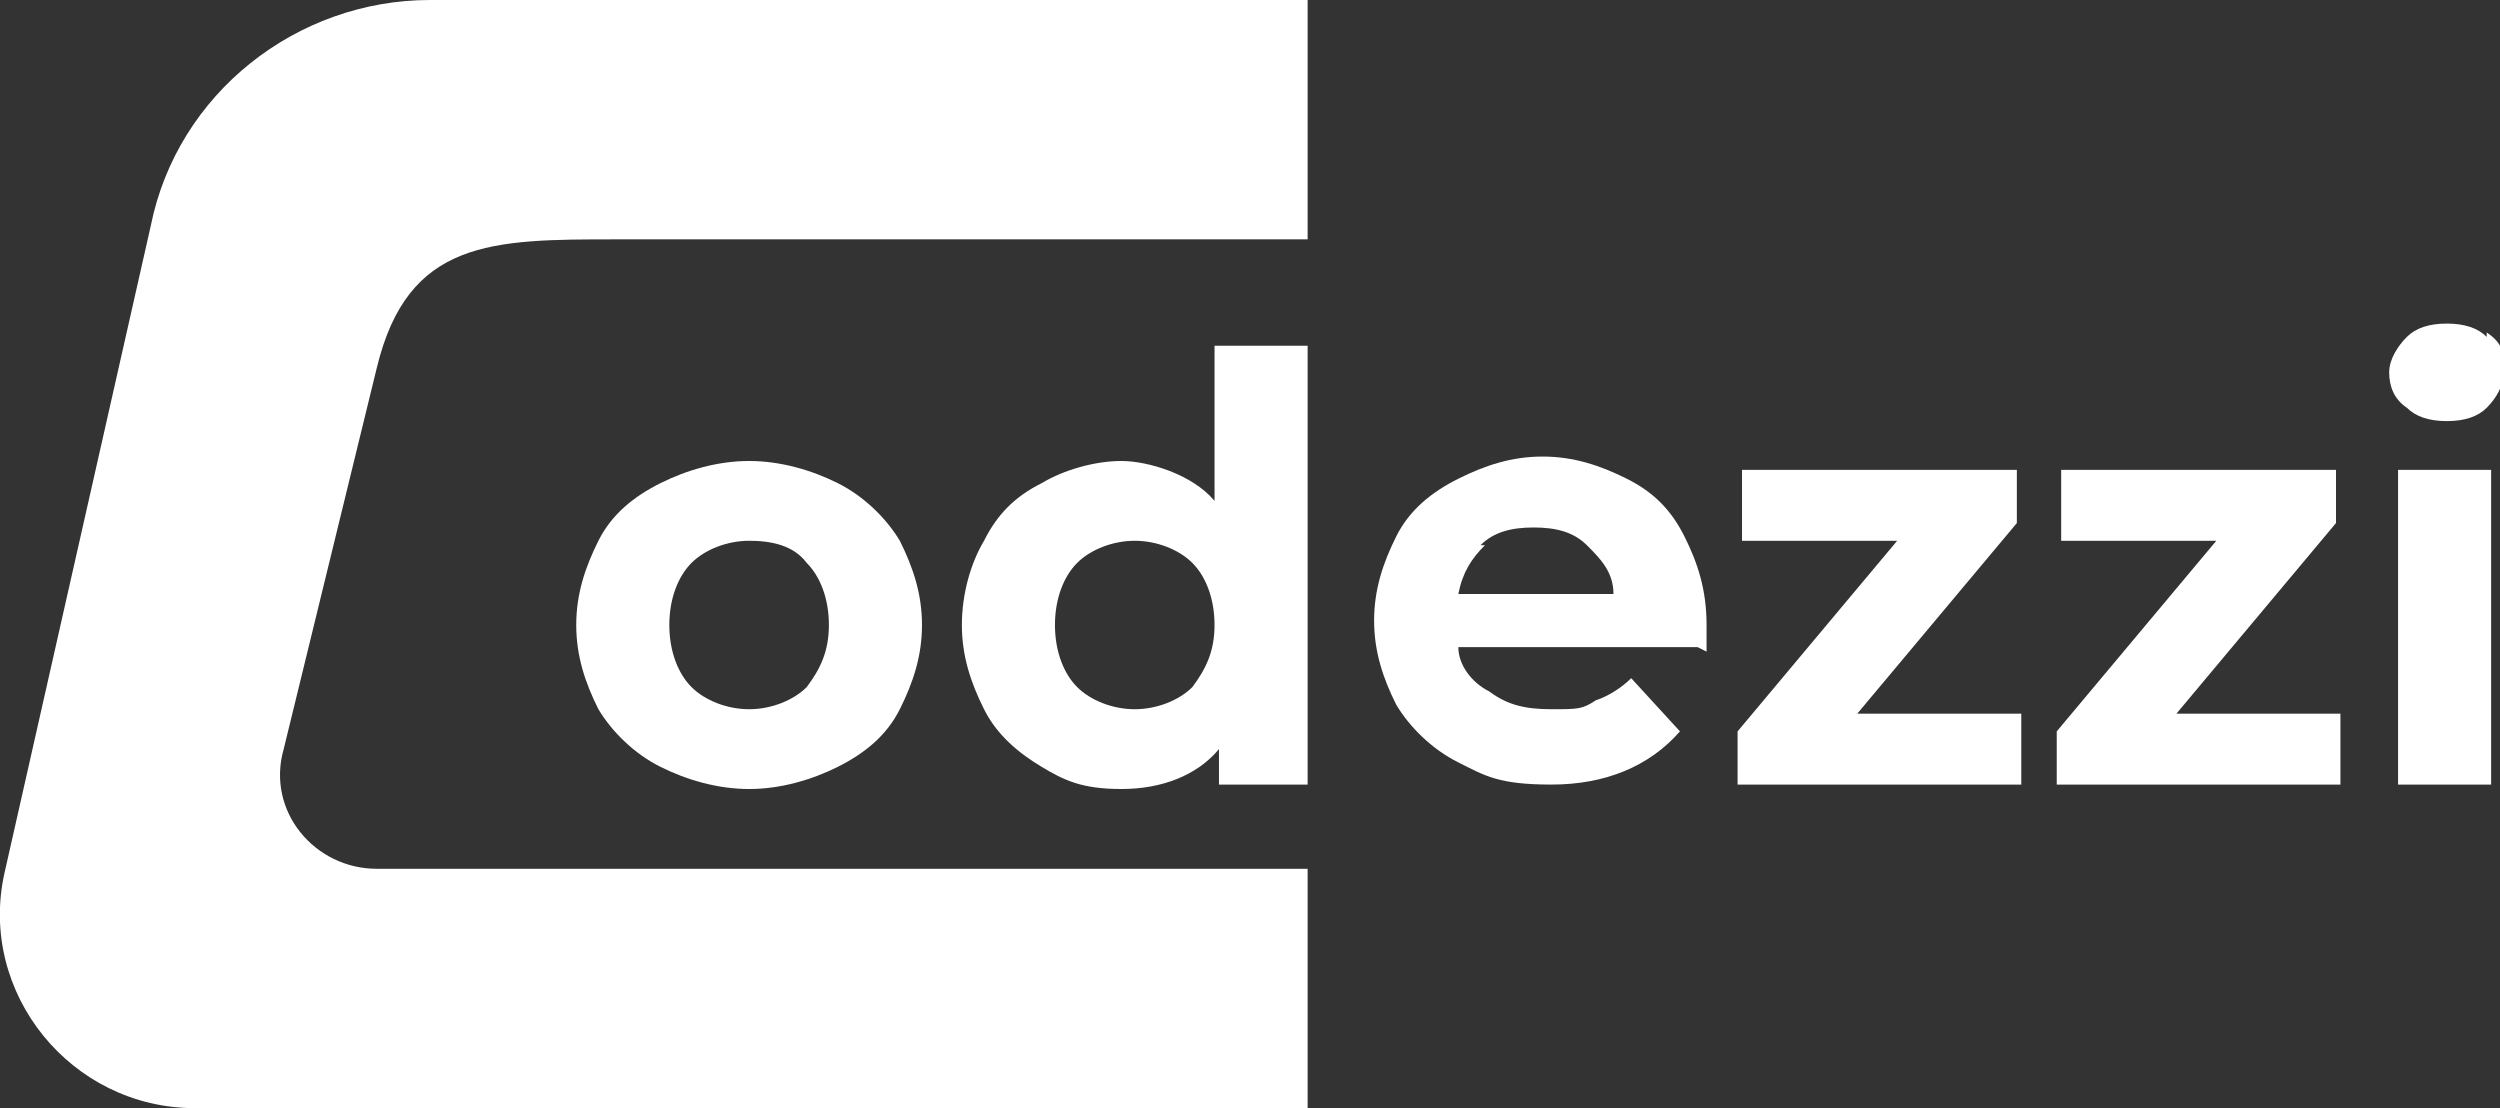<?xml version="1.0" encoding="UTF-8"?> <svg xmlns="http://www.w3.org/2000/svg" xmlns:xlink="http://www.w3.org/1999/xlink" id="Layer_1" data-name="Layer 1" version="1.1" viewBox="0 0 56.4 25"><rect x="0" y="0" width="56.4" height="25" fill="#333333" stroke="none"/><defs><style> .cls-1 { fill: url(#linear-gradient); } .cls-1, .cls-2, .cls-3, .cls-4, .cls-5, .cls-6, .cls-7, .cls-8 { stroke-width: 0px; } .cls-2 { fill: #60c778; } .cls-3 { fill: #fbed7b; } .cls-4 { fill: url(#linear-gradient-2); } .cls-5 { fill: url(#linear-gradient-3); } .cls-6 { fill: #95ed88; } .cls-7 { fill: #fff; } .cls-8 { fill: url(#linear-gradient-4); } </style><linearGradient id="linear-gradient" x1="1112.3" y1="1499.6" x2="2056.2" y2="1499.6" gradientUnits="userSpaceOnUse"><stop offset="0" stop-color="#a4f291"></stop><stop offset="1" stop-color="#60c778"></stop></linearGradient><linearGradient id="linear-gradient-2" x1="1127.3" y1="1498.6" x2="2079.3" y2="1498.6" gradientUnits="userSpaceOnUse"><stop offset=".2" stop-color="#77bf75"></stop><stop offset="1" stop-color="#aeeb8f"></stop></linearGradient><linearGradient id="linear-gradient-3" x1="631.4" y1="1622.9" x2="633.6" y2="1353.5" gradientUnits="userSpaceOnUse"><stop offset="0" stop-color="#60c778"></stop><stop offset="1" stop-color="#a4f291"></stop></linearGradient><linearGradient id="linear-gradient-4" x1="787.5" y1="1653.5" x2="789.9" y2="1370.8" xlink:href="#linear-gradient-3"></linearGradient></defs><g><g><g><g><path class="cls-1" d="M1216,1363h-55.5l-10.3,25.5h-37.9l58-131.4h36.6l58.2,131.4h-38.7l-10.3-25.5ZM1205.2,1335.6l-16.9-42-16.9,42h33.8Z"></path><path class="cls-1" d="M1287.8,1375.2c-10.8-10.6-16.2-25.7-16.2-45.2v-72.8h37.2v71.7c0,21,8.3,31.5,25,31.5s24.8-10.5,24.8-31.5v-71.7h36.6v72.8c0,19.5-5.4,34.6-16.2,45.2-10.8,10.6-26,16-45.5,16s-34.7-5.3-45.5-16Z"></path><path class="cls-1" d="M1435.4,1387.2c-10-2.6-18.1-6.1-24.4-10.5l12.2-27.4c5.9,3.9,12.7,7,20.5,9.4,7.8,2.4,15.4,3.6,22.9,3.6,14.3,0,21.4-3.6,21.4-10.7s-2-6.5-6.1-8.4c-4.1-1.8-10.6-3.7-19.6-5.7-9.9-2.1-18.1-4.4-24.8-6.8-6.6-2.4-12.3-6.3-17.1-11.7-4.8-5.4-7.1-12.6-7.1-21.8s2.2-15.2,6.6-21.7c4.4-6.4,10.9-11.5,19.6-15.3,8.7-3.8,19.4-5.6,32-5.6s17.1,1,25.5,2.9c8.4,1.9,15.8,4.8,22.1,8.5l-11.4,27.6c-12.5-6.8-24.6-10.1-36.4-10.1s-12.8,1.1-16.1,3.3c-3.4,2.2-5.1,5-5.1,8.5s2,6.1,6,7.9c4,1.8,10.4,3.6,19.3,5.4,10,2.1,18.3,4.4,24.9,6.8,6.6,2.4,12.3,6.3,17.1,11.6,4.8,5.3,7.2,12.5,7.2,21.7s-2.2,15-6.6,21.4c-4.4,6.4-10.9,11.5-19.7,15.3-8.8,3.8-19.4,5.7-31.9,5.7s-21-1.3-31-3.9Z"></path><path class="cls-1" d="M1156.5,1735.9c-10.9-5.8-19.5-13.9-25.8-24.3-6.3-10.4-9.4-22.1-9.4-35.3s3.1-24.9,9.4-35.3c6.3-10.4,14.9-18.5,25.8-24.3,10.9-5.8,23.3-8.7,37.1-8.7s22.8,2.1,32.5,6.4c9.6,4.3,17.6,10.4,24,18.4l-23.6,21.4c-8.5-10.3-18.8-15.4-31-15.4s-13.5,1.6-19,4.7c-5.6,3.1-9.9,7.5-12.9,13.2-3.1,5.7-4.6,12.2-4.6,19.6s1.5,13.9,4.6,19.6c3.1,5.7,7.4,10.1,12.9,13.2,5.6,3.1,11.9,4.7,19,4.7,12.1,0,22.5-5.1,31-15.4l23.6,21.4c-6.4,8-14.4,14.1-24,18.4-9.6,4.3-20.5,6.4-32.5,6.4s-26.1-2.9-37.1-8.7Z"></path><path class="cls-1" d="M1292.5,1735.8c-11.1-5.9-19.8-14-26.1-24.4-6.3-10.4-9.5-22.1-9.5-35.1s3.2-24.7,9.5-35.1c6.3-10.4,15-18.5,26.1-24.4,11.1-5.9,23.6-8.8,37.4-8.8s26.4,2.9,37.4,8.8c11.1,5.9,19.8,14,26.1,24.4,6.3,10.4,9.5,22.1,9.5,35.1s-3.2,24.7-9.5,35.1c-6.3,10.4-15,18.5-26.1,24.4-11.1,5.9-23.6,8.8-37.4,8.8s-26.4-2.9-37.4-8.8ZM1348,1709.2c5.4-3.1,9.6-7.5,12.8-13.2,3.1-5.7,4.7-12.2,4.7-19.6s-1.6-13.9-4.7-19.6c-3.1-5.7-7.4-10.1-12.8-13.2-5.4-3.1-11.4-4.7-18-4.7s-12.6,1.6-18,4.7c-5.4,3.1-9.6,7.5-12.8,13.2-3.1,5.7-4.7,12.2-4.7,19.6s1.6,13.9,4.7,19.6c3.1,5.7,7.4,10.1,12.8,13.2,5.4,3.1,11.4,4.7,18,4.7s12.6-1.6,18-4.7Z"></path><path class="cls-1" d="M1547.4,1610.6v131.4h-30.6l-58-70v70h-36.4v-131.4h30.6l58,70v-70h36.4Z"></path><path class="cls-1" d="M1588.9,1740.7c-10-2.6-18.1-6.1-24.4-10.5l12.2-27.4c5.9,3.9,12.7,7,20.5,9.4,7.8,2.4,15.4,3.6,22.9,3.6,14.3,0,21.4-3.6,21.4-10.7s-2-6.5-6.1-8.4c-4.1-1.8-10.6-3.7-19.6-5.7-9.9-2.1-18.1-4.4-24.8-6.8-6.6-2.4-12.3-6.3-17.1-11.7-4.8-5.4-7.1-12.6-7.1-21.8s2.2-15.2,6.6-21.7c4.4-6.4,10.9-11.5,19.6-15.3,8.7-3.8,19.4-5.6,32-5.6s17.1,1,25.5,2.9c8.4,1.9,15.8,4.8,22.1,8.5l-11.4,27.6c-12.5-6.8-24.6-10.1-36.4-10.1s-12.8,1.1-16.1,3.3c-3.4,2.2-5.1,5-5.1,8.5s2,6.1,6,7.9c4,1.8,10.4,3.6,19.3,5.4,10,2.1,18.3,4.4,24.9,6.9,6.6,2.4,12.3,6.3,17.1,11.6,4.8,5.3,7.2,12.5,7.2,21.7s-2.2,15-6.6,21.4c-4.4,6.4-10.9,11.5-19.7,15.3-8.8,3.8-19.4,5.7-31.9,5.7s-21-1.3-31-3.9Z"></path><path class="cls-1" d="M1710.2,1728.7c-10.8-10.6-16.2-25.7-16.2-45.2v-72.8h37.2v71.7c0,21,8.3,31.5,25,31.5s24.8-10.5,24.8-31.5v-71.7h36.6v72.8c0,19.5-5.4,34.6-16.2,45.2-10.8,10.6-26,16-45.5,16s-34.7-5.3-45.5-16Z"></path><path class="cls-1" d="M1842.6,1610.6h37.2v101.9h62.7v29.5h-99.8v-131.4Z"></path><path class="cls-1" d="M1972.9,1640.1h-40.3v-29.5h117.7v29.5h-40.2v101.9h-37.2v-101.9Z"></path><path class="cls-1" d="M2145.5,1716.5h-55.5l-10.3,25.5h-37.9l58-131.4h36.6l58.2,131.4h-38.7l-10.3-25.5ZM2134.6,1689.1l-16.9-42-16.9,42h33.8Z"></path><path class="cls-1" d="M2330,1610.6v131.4h-30.6l-58-70v70h-36.4v-131.4h30.6l58,70v-70h36.4Z"></path><path class="cls-1" d="M2384.2,1640.1h-40.3v-29.5h117.7v29.5h-40.2v101.9h-37.2v-101.9Z"></path></g><g><path class="cls-7" d="M1216,1363h-55.5l-10.3,25.5h-37.9l58-131.4h36.6l58.2,131.4h-38.7l-10.3-25.5ZM1205.2,1335.6l-16.9-42-16.9,42h33.8Z"></path><path class="cls-7" d="M1287.8,1375.2c-10.8-10.6-16.2-25.7-16.2-45.2v-72.8h37.2v71.7c0,21,8.3,31.5,25,31.5s24.8-10.5,24.8-31.5v-71.7h36.6v72.8c0,19.5-5.4,34.6-16.2,45.2-10.8,10.6-26,16-45.5,16s-34.7-5.3-45.5-16Z"></path><path class="cls-7" d="M1435.4,1387.2c-10-2.6-18.1-6.1-24.4-10.5l12.2-27.4c5.9,3.9,12.7,7,20.5,9.4,7.8,2.4,15.4,3.6,22.9,3.6,14.3,0,21.4-3.6,21.4-10.7s-2-6.5-6.1-8.4c-4.1-1.8-10.6-3.7-19.6-5.7-9.9-2.1-18.1-4.4-24.8-6.8-6.6-2.4-12.3-6.3-17.1-11.7-4.8-5.4-7.1-12.6-7.1-21.8s2.2-15.2,6.6-21.7c4.4-6.4,10.9-11.5,19.6-15.3,8.7-3.8,19.4-5.6,32-5.6s17.1,1,25.5,2.9c8.4,1.9,15.8,4.8,22.1,8.5l-11.4,27.6c-12.5-6.8-24.6-10.1-36.4-10.1s-12.8,1.1-16.1,3.3c-3.4,2.2-5.1,5-5.1,8.5s2,6.1,6,7.9c4,1.8,10.4,3.6,19.3,5.4,10,2.1,18.3,4.4,24.9,6.8,6.6,2.4,12.3,6.3,17.1,11.6,4.8,5.3,7.2,12.5,7.2,21.7s-2.2,15-6.6,21.4c-4.4,6.4-10.9,11.5-19.7,15.3-8.8,3.8-19.4,5.7-31.9,5.7s-21-1.3-31-3.9Z"></path><path class="cls-7" d="M1156.5,1735.9c-10.9-5.8-19.5-13.9-25.8-24.3-6.3-10.4-9.4-22.1-9.4-35.3s3.1-24.9,9.4-35.3c6.3-10.4,14.9-18.5,25.8-24.3,10.9-5.8,23.3-8.7,37.1-8.7s22.8,2.1,32.5,6.4c9.6,4.3,17.6,10.4,24,18.4l-23.6,21.4c-8.5-10.3-18.8-15.4-31-15.4s-13.5,1.6-19,4.7c-5.6,3.1-9.9,7.5-12.9,13.2-3.1,5.7-4.6,12.2-4.6,19.6s1.5,13.9,4.6,19.6c3.1,5.7,7.4,10.1,12.9,13.2,5.6,3.1,11.9,4.7,19,4.7,12.1,0,22.5-5.1,31-15.4l23.6,21.4c-6.4,8-14.4,14.1-24,18.4-9.6,4.3-20.5,6.4-32.5,6.4s-26.1-2.9-37.1-8.7Z"></path><path class="cls-7" d="M1292.5,1735.8c-11.1-5.9-19.8-14-26.1-24.4-6.3-10.4-9.5-22.1-9.5-35.1s3.2-24.7,9.5-35.1c6.3-10.4,15-18.5,26.1-24.4,11.1-5.9,23.6-8.8,37.4-8.8s26.4,2.9,37.4,8.8c11.1,5.9,19.8,14,26.1,24.4,6.3,10.4,9.5,22.1,9.5,35.1s-3.2,24.7-9.5,35.1c-6.3,10.4-15,18.5-26.1,24.4-11.1,5.9-23.6,8.8-37.4,8.8s-26.4-2.9-37.4-8.8ZM1348,1709.2c5.4-3.1,9.6-7.5,12.8-13.2,3.1-5.7,4.7-12.2,4.7-19.6s-1.6-13.9-4.7-19.6c-3.1-5.7-7.4-10.1-12.8-13.2-5.4-3.1-11.4-4.7-18-4.7s-12.6,1.6-18,4.7c-5.4,3.1-9.6,7.5-12.8,13.2-3.1,5.7-4.7,12.2-4.7,19.6s1.6,13.9,4.7,19.6c3.1,5.7,7.4,10.1,12.8,13.2,5.4,3.1,11.4,4.7,18,4.7s12.6-1.6,18-4.7Z"></path><path class="cls-7" d="M1547.4,1610.6v131.4h-30.6l-58-70v70h-36.4v-131.4h30.6l58,70v-70h36.4Z"></path><path class="cls-7" d="M1588.9,1740.7c-10-2.6-18.1-6.1-24.4-10.5l12.2-27.4c5.9,3.9,12.7,7,20.5,9.4,7.8,2.4,15.4,3.6,22.9,3.6,14.3,0,21.4-3.6,21.4-10.7s-2-6.5-6.1-8.4c-4.1-1.8-10.6-3.7-19.6-5.7-9.9-2.1-18.1-4.4-24.8-6.8-6.6-2.4-12.3-6.3-17.1-11.7-4.8-5.4-7.1-12.6-7.1-21.8s2.2-15.2,6.6-21.7c4.4-6.4,10.9-11.5,19.6-15.3,8.7-3.8,19.4-5.6,32-5.6s17.1,1,25.5,2.9c8.4,1.9,15.8,4.8,22.1,8.5l-11.4,27.6c-12.5-6.8-24.6-10.1-36.4-10.1s-12.8,1.1-16.1,3.3c-3.4,2.2-5.1,5-5.1,8.5s2,6.1,6,7.9c4,1.8,10.4,3.6,19.3,5.4,10,2.1,18.3,4.4,24.9,6.9,6.6,2.4,12.3,6.3,17.1,11.6,4.8,5.3,7.2,12.5,7.2,21.7s-2.2,15-6.6,21.4c-4.4,6.4-10.9,11.5-19.7,15.3-8.8,3.8-19.4,5.7-31.9,5.7s-21-1.3-31-3.9Z"></path><path class="cls-7" d="M1710.2,1728.7c-10.8-10.6-16.2-25.7-16.2-45.2v-72.8h37.2v71.7c0,21,8.3,31.5,25,31.5s24.8-10.5,24.8-31.5v-71.7h36.6v72.8c0,19.5-5.4,34.6-16.2,45.2-10.8,10.6-26,16-45.5,16s-34.7-5.3-45.5-16Z"></path><path class="cls-7" d="M1842.6,1610.6h37.2v101.9h62.7v29.5h-99.8v-131.4Z"></path><path class="cls-7" d="M1972.9,1640.1h-40.3v-29.5h117.7v29.5h-40.2v101.9h-37.2v-101.9Z"></path><path class="cls-7" d="M2145.5,1716.5h-55.5l-10.3,25.5h-37.9l58-131.4h36.6l58.2,131.4h-38.7l-10.3-25.5ZM2134.6,1689.1l-16.9-42-16.9,42h33.8Z"></path><path class="cls-7" d="M2330,1610.6v131.4h-30.6l-58-70v70h-36.4v-131.4h30.6l58,70v-70h36.4Z"></path><path class="cls-7" d="M2384.2,1640.1h-40.3v-29.5h117.7v29.5h-40.2v101.9h-37.2v-101.9Z"></path></g></g><path class="cls-7" d="M1017.2,1550h0s0,0,0,0c0,0,0,0,0,0Z"></path><g><path class="cls-4" d="M1232.7,1535.5v28.7h-105.5v-131.4h103v28.7h-66.2v22.1h58.4v27.8h-58.4v24h68.7Z"></path><path class="cls-4" d="M1378.4,1432.9v131.4h-30.6l-58-70v70h-36.4v-131.4h30.6l58,70v-70h36.4Z"></path><path class="cls-4" d="M1492.6,1495.8h32.8v54.4c-7.5,5.4-16.1,9.5-25.9,12.4-9.8,2.9-19.5,4.3-29.3,4.3s-26.1-2.9-37.2-8.7c-11-5.8-19.6-13.9-25.9-24.3-6.3-10.4-9.4-22.1-9.4-35.3s3.1-24.9,9.4-35.3c6.3-10.4,14.9-18.5,26.1-24.3,11.1-5.8,23.7-8.7,37.7-8.7s23.3,2.1,33,6.2c9.8,4.1,17.9,10.1,24.4,17.8l-23.6,21.4c-8.9-9.8-19.5-14.6-31.9-14.6s-20.3,3.4-27.2,10.2c-6.9,6.8-10.3,15.9-10.3,27.3s1.6,13.7,4.7,19.4c3.1,5.7,7.5,10.1,13.1,13.3,5.6,3.2,12.1,4.8,19.3,4.8s13.8-1.4,20.1-4.3v-36Z"></path><path class="cls-4" d="M1654.6,1535.5v28.7h-105.5v-131.4h103v28.7h-66.2v22.1h58.4v27.8h-58.4v24h68.7Z"></path><path class="cls-4" d="M1732.7,1529.3h-20.3v34.9h-37.2v-131.4h60.1c11.9,0,22.2,2,31,5.9,8.8,3.9,15.5,9.6,20.3,16.9,4.8,7.3,7.1,15.9,7.1,25.8s-2.2,17.8-6.7,24.9c-4.4,7.1-10.8,12.6-19,16.6l28.3,41.3h-39.8l-23.8-34.9ZM1750.3,1467.2c-3.9-3.4-9.6-5.1-17.3-5.1h-20.6v38.5h20.6c7.6,0,13.4-1.7,17.3-5,3.9-3.3,5.8-8,5.8-14.2s-1.9-10.9-5.8-14.3Z"></path><path class="cls-4" d="M1902.1,1495.8h32.8v54.4c-7.5,5.4-16.1,9.5-25.9,12.4-9.8,2.9-19.5,4.3-29.3,4.3s-26.2-2.9-37.2-8.7c-11-5.8-19.6-13.9-25.9-24.3-6.3-10.4-9.4-22.1-9.4-35.3s3.1-24.9,9.4-35.3c6.3-10.4,14.9-18.5,26.1-24.3,11.1-5.8,23.7-8.7,37.7-8.7s23.3,2.1,33,6.2c9.8,4.1,17.9,10.1,24.4,17.8l-23.6,21.4c-8.9-9.8-19.5-14.6-31.9-14.6s-20.3,3.4-27.2,10.2c-6.9,6.8-10.3,15.9-10.3,27.3s1.6,13.7,4.7,19.4c3.1,5.7,7.5,10.1,13.1,13.3,5.6,3.2,12.1,4.8,19.3,4.8s13.8-1.4,20.1-4.3v-36Z"></path><path class="cls-4" d="M2029,1517.1v47.1h-37.2v-47.7l-50.1-83.7h39.2l31.2,52.2,31.2-52.2h36l-50.3,84.3Z"></path></g><g><path class="cls-5" d="M659.4,1512.1h23.4l-41.3,110.8c-17.3-12.9-31.9-29.4-42.4-48.2-12.7-22.7-19.5-48.6-19.5-74.8s12.5-70.2,35.1-97.6c18.9-22.8,44-39.6,71.9-48.5l-46.9,130c-2.3,6.4-1.4,13.6,2.6,19.2,3.9,5.6,10.4,9,17.2,9Z"></path><path class="cls-8" d="M885.7,1500c0,40.9-15.9,79.3-44.8,108.2-28.9,28.9-67.4,44.8-108.2,44.8s-28.4-2-42-5.8l126.9-174.7c4.8-6.7,5.5-15.4,1.8-22.7-3.7-7.3-11.2-11.9-19.4-11.9h-26.1l41.2-66.9c20,12.8,36.9,30.2,49.1,50.7,14.1,23.6,21.5,50.7,21.5,78.3Z"></path><path class="cls-7" d="M812.1,1358.9l21.7-35.2c4.3-7.1-.7-16.1-9-16.1h-104.4c-4.6,0-8.7,2.9-10.2,7.2l-9.6,26.5-52.6,145.7c-2.9,7.9,3,16.3,11.5,16.3h30.9c2.6,0,4.3,2.5,3.4,4.9l-47.9,128.5-15.1,40.5c-4.6,12.2,11.9,21.1,19.6,10.5l26.1-35.9,134.1-184.5c6.2-8.6.1-20.6-10.5-20.6h-37.5c-1.9,0-3.1-2.1-2.1-3.7l51.8-84.1ZM751.7,1446.8s0,0,0,0c0,.2,0,.4.1.6.2.6.4,1.2.7,1.8.4.8.8,1.5,1.4,2.1.2.2.4.5.7.7.3.3.6.6,1,.8.4.3.7.5,1.1.7.4.2.9.4,1.4.6.3.1.6.2.9.3.6.1,1.3.2,2,.2h39.5c.1,0,.2,0,.3,0,0,0,.1,0,.2,0,3.6.3,5.7,4.3,3.7,7.4,0,.1-.2.2-.2.3l-135.6,186.6-24.2,33.3-.5.7c-2.4,3.3-7.6.5-6.2-3.3l.3-.8,14.2-38,49.1-131.7s0,0,0,0c.1-.3.2-.6.3-.9.2-.6.3-1.1.3-1.7.5-5.3-3.4-10.2-8.9-10.8-.3,0-.7,0-1,0h-32.5c-3.3,0-5.6-3.3-4.5-6.3v-.3c.1,0,53.9-149.1,53.9-149.1l8-22.2c0,0,0-.2.1-.2h0c0,0,0-.2.1-.2h0c0-.2.2-.3.3-.4.1-.1.2-.3.4-.4.1-.1.3-.2.4-.3.6-.4,1.2-.6,2-.6h103.3c2.6,0,4.2,2.9,2.8,5.1l-.3.5-21.1,34.4-52.2,84.9c0,.1-.2.3-.2.4-.3.5-.5,1-.7,1.4t0,0c-.2.5-.3.9-.4,1.4,0,0,0,.2,0,.2-.2,1.1-.2,2.1,0,3.1Z"></path><path class="cls-3" d="M751.7,1443.6c-.2,1.1-.2,2.1,0,3.1,0,0,0,0,0,0,0,.2,0,.4.1.6.2.6.4,1.2.7,1.8.4.8.8,1.5,1.4,2.1.2.2.4.5.7.7.3.3.6.6,1,.8.4.3.7.5,1.1.7.4.2.9.4,1.4.6.3.1.6.2.9.3.6.1,1.3.2,2,.2h39.5c.1,0,.2,0,.3,0,0,0,.1,0,.2,0,3.5.4,5.5,4.4,3.7,7.4,0,.1-.2.2-.2.3l-135.6,186.6-24.2,33.3-.5.7c-2.4,3.3-7.6.5-6.2-3.3l.3-.8,14.2-38,49.1-131.7s0,0,0,0c.1-.3.2-.6.3-.9.2-.6.3-1.1.3-1.7.5-5.3-3.4-10.3-8.9-10.8-.3,0-.7,0-1,0h-32.1c-3.5,0-5.9-3.4-4.7-6.7l53.8-149.1,8-22.1c0,0,0-.2.1-.3h0c0,0,0-.2.1-.2h0c0-.2.2-.3.3-.4.1-.1.2-.3.4-.4.1-.1.3-.2.4-.3.6-.4,1.2-.6,2-.6h102.8c2.8,0,4.6,3.1,3.1,5.5l-21.1,34.4-52.2,84.9h0c0,.1-.1.3-.2.4-.3.5-.5,1-.7,1.4t0,0c-.2.5-.3.9-.4,1.4,0,0,0,.2,0,.2Z"></path><g><path class="cls-6" d="M1027.9,1499.9c0,11.3-.6,22.4-1.9,33.4-.5,4.7-4.6,8.2-9.2,8.2s-1.2,0-1.9-.2c-4.7-1-7.9-5.4-7.4-10.2,1.2-10.2,1.8-20.7,1.8-31.2,0-107-61.7-200-151.4-245-36.9-18.5-78.5-29-122.6-29s-85.7,10.4-122.6,29c-62,31.1-110.6,85.1-134.7,150.8l25.5-11.9c5-2.3,10.9-.2,13.3,4.8,2.3,5,.2,10.9-4.8,13.3l-41,19.1c-3.1,1.5-6.7,1.9-10,1.2-3.5-.7-6.6-2.6-8.8-5.4,0,0,0,0,0-.1-.5-.7-1-1.4-1.4-2.2l-18-34.5c-2.5-4.9-1-11.1,3.8-13.8,4.9-2.7,11.1-.9,13.7,4.1l10.2,19.6c24.3-66.7,72.3-122.1,133.6-156.1,41.9-23.2,90.1-36.5,141.3-36.5s97.9,12.8,139.4,35.4c91.2,49.6,153.2,146.3,153.2,257.1Z"></path><path class="cls-2" d="M437.2,1500.1c0-11.3.6-22.4,1.9-33.4.5-4.7,4.6-8.1,9.2-8.1s1.2,0,1.9.2c4.7,1,7.9,5.4,7.4,10.2-1.2,10.2-1.8,20.7-1.8,31.2,0,151.1,122.9,274,274,274s218.8-75,257.3-179.8l-25.5,11.9c-5,2.3-10.9.2-13.3-4.8-2.3-5-.2-10.9,4.8-13.3l41-19.1c3.1-1.5,6.6-1.9,10-1.2,3.5.7,6.6,2.6,8.8,5.4,0,0,0,0,0,0,.5.7,1,1.4,1.4,2.2l18,34.5c2.5,4.9,1,11.1-3.8,13.8-4.9,2.7-11.1.9-13.7-4.1l-10.2-19.6c-40.9,112.3-148.7,192.6-275,192.6s-292.5-131.2-292.5-292.5Z"></path></g></g></g><g><path class="cls-4" d="M1232.7,1535.5v28.7h-105.5v-131.4h103v28.7h-66.2v22.1h58.4v27.8h-58.4v24h68.7Z"></path><path class="cls-4" d="M1378.4,1432.9v131.4h-30.6l-58-70v70h-36.4v-131.4h30.6l58,70v-70h36.4Z"></path><path class="cls-4" d="M1492.6,1495.8h32.8v54.4c-7.5,5.4-16.1,9.5-25.9,12.4-9.8,2.9-19.5,4.3-29.3,4.3s-26.1-2.9-37.2-8.7c-11-5.8-19.6-13.9-25.9-24.3-6.3-10.4-9.4-22.1-9.4-35.3s3.1-24.9,9.4-35.3c6.3-10.4,14.9-18.5,26.1-24.3,11.1-5.8,23.7-8.7,37.7-8.7s23.3,2.1,33,6.2c9.8,4.1,17.9,10.1,24.4,17.8l-23.6,21.4c-8.9-9.8-19.5-14.6-31.9-14.6s-20.3,3.4-27.2,10.2c-6.9,6.8-10.3,15.9-10.3,27.3s1.6,13.7,4.7,19.4c3.1,5.7,7.5,10.1,13.1,13.3,5.6,3.2,12.1,4.8,19.3,4.8s13.8-1.4,20.1-4.3v-36Z"></path><path class="cls-4" d="M1654.6,1535.5v28.7h-105.5v-131.4h103v28.7h-66.2v22.1h58.4v27.8h-58.4v24h68.7Z"></path><path class="cls-4" d="M1732.7,1529.3h-20.3v34.9h-37.2v-131.4h60.1c11.9,0,22.2,2,31,5.9,8.8,3.9,15.5,9.6,20.3,16.9,4.8,7.3,7.1,15.9,7.1,25.8s-2.2,17.8-6.7,24.9c-4.4,7.1-10.8,12.6-19,16.6l28.3,41.3h-39.8l-23.8-34.9ZM1750.3,1467.2c-3.9-3.4-9.6-5.1-17.3-5.1h-20.6v38.5h20.6c7.6,0,13.4-1.7,17.3-5,3.9-3.3,5.8-8,5.8-14.2s-1.9-10.9-5.8-14.3Z"></path><path class="cls-4" d="M1902.1,1495.8h32.8v54.4c-7.5,5.4-16.1,9.5-25.9,12.4-9.8,2.9-19.5,4.3-29.3,4.3s-26.2-2.9-37.2-8.7c-11-5.8-19.6-13.9-25.9-24.3-6.3-10.4-9.4-22.1-9.4-35.3s3.1-24.9,9.4-35.3c6.3-10.4,14.9-18.5,26.1-24.3,11.1-5.8,23.7-8.7,37.7-8.7s23.3,2.1,33,6.2c9.8,4.1,17.9,10.1,24.4,17.8l-23.6,21.4c-8.9-9.8-19.5-14.6-31.9-14.6s-20.3,3.4-27.2,10.2c-6.9,6.8-10.3,15.9-10.3,27.3s1.6,13.7,4.7,19.4c3.1,5.7,7.5,10.1,13.1,13.3,5.6,3.2,12.1,4.8,19.3,4.8s13.8-1.4,20.1-4.3v-36Z"></path><path class="cls-4" d="M2029,1517.1v47.1h-37.2v-47.7l-50.1-83.7h39.2l31.2,52.2,31.2-52.2h36l-50.3,84.3Z"></path></g></g><g><path class="cls-7" d="M8.5,8.3c.7-2.9,2.6-2.9,5.4-2.9h15.6V0H9.7c-3,0-5.7,2.1-6.3,5.1L.1,19.7c-.6,2.7,1.5,5.3,4.3,5.3h25.1v-5.4H8.5c-1.4,0-2.5-1.3-2.1-2.7l2.1-8.6Z"></path><g><path class="cls-7" d="M14.9,17.3c-.6-.3-1.1-.8-1.4-1.3-.3-.6-.5-1.2-.5-1.9s.2-1.3.5-1.9c.3-.6.8-1,1.4-1.3.6-.3,1.3-.5,2-.5s1.4.2,2,.5c.6.3,1.1.8,1.4,1.3.3.6.5,1.2.5,1.9s-.2,1.3-.5,1.9c-.3.6-.8,1-1.4,1.3-.6.3-1.3.5-2,.5s-1.4-.2-2-.5ZM18.2,15.5c.3-.4.5-.8.5-1.4s-.2-1.1-.5-1.4c-.3-.4-.8-.5-1.3-.5s-1,.2-1.3.5-.5.8-.5,1.4.2,1.1.5,1.4.8.5,1.3.5,1-.2,1.3-.5Z"></path><path class="cls-7" d="M29.5,7.8v9.9h-2v-.8c-.5.6-1.3.9-2.2.9s-1.3-.2-1.8-.5c-.5-.3-1-.7-1.3-1.3-.3-.6-.5-1.2-.5-1.9s.2-1.4.5-1.9c.3-.6.7-1,1.3-1.3.5-.3,1.2-.5,1.8-.5s1.6.3,2.1.9v-3.5h2.1ZM26.9,15.5c.3-.4.5-.8.5-1.4s-.2-1.1-.5-1.4-.8-.5-1.3-.5-1,.2-1.3.5-.5.8-.5,1.4.2,1.1.5,1.4.8.5,1.3.5,1-.2,1.3-.5Z"></path><path class="cls-7" d="M38.3,14.6h-5.4c0,.4.3.8.7,1,.4.3.8.4,1.4.4s.7,0,1-.2c.3-.1.6-.3.8-.5l1.1,1.2c-.7.8-1.7,1.2-2.9,1.2s-1.5-.2-2.1-.5c-.6-.3-1.1-.8-1.4-1.3-.3-.6-.5-1.2-.5-1.9s.2-1.3.5-1.9c.3-.6.8-1,1.4-1.3.6-.3,1.2-.5,1.9-.5s1.3.2,1.9.5c.6.3,1,.7,1.3,1.3.3.6.5,1.2.5,2s0,.2,0,.6ZM33.5,12.3c-.3.3-.5.6-.6,1.1h3.5c0-.5-.3-.8-.6-1.1-.3-.3-.7-.4-1.2-.4s-.9.1-1.2.4Z"></path><path class="cls-7" d="M45.6,16.1v1.6h-6.4v-1.2l3.6-4.3h-3.5v-1.6h6.2v1.2l-3.6,4.3h3.8Z"></path><path class="cls-7" d="M52.8,16.1v1.6h-6.4v-1.2l3.6-4.3h-3.5v-1.6h6.2v1.2l-3.6,4.3h3.8Z"></path><path class="cls-7" d="M54.1,10.6h2.1v7.1h-2.1v-7.1ZM56.1,7.6c-.2-.2-.5-.3-.9-.3s-.7.1-.9.3c-.2.2-.4.5-.4.8s.1.6.4.8c.2.2.5.3.9.3s.7-.1.9-.3c.2-.2.4-.5.4-.9s-.1-.6-.4-.8ZM54.8,8.8h0c0,0-.4-.4-.4-.4l.4-.5h0c0,0-.4.5-.4.5l.4.4ZM55.1,8.9h0s.3-1,.3-1h0s-.3,1-.3,1ZM55.6,8.9h0c0,0,.4-.5.4-.5l-.4-.4h0c0,0,.4.4.4.4l-.4.5Z"></path></g></g></svg> 